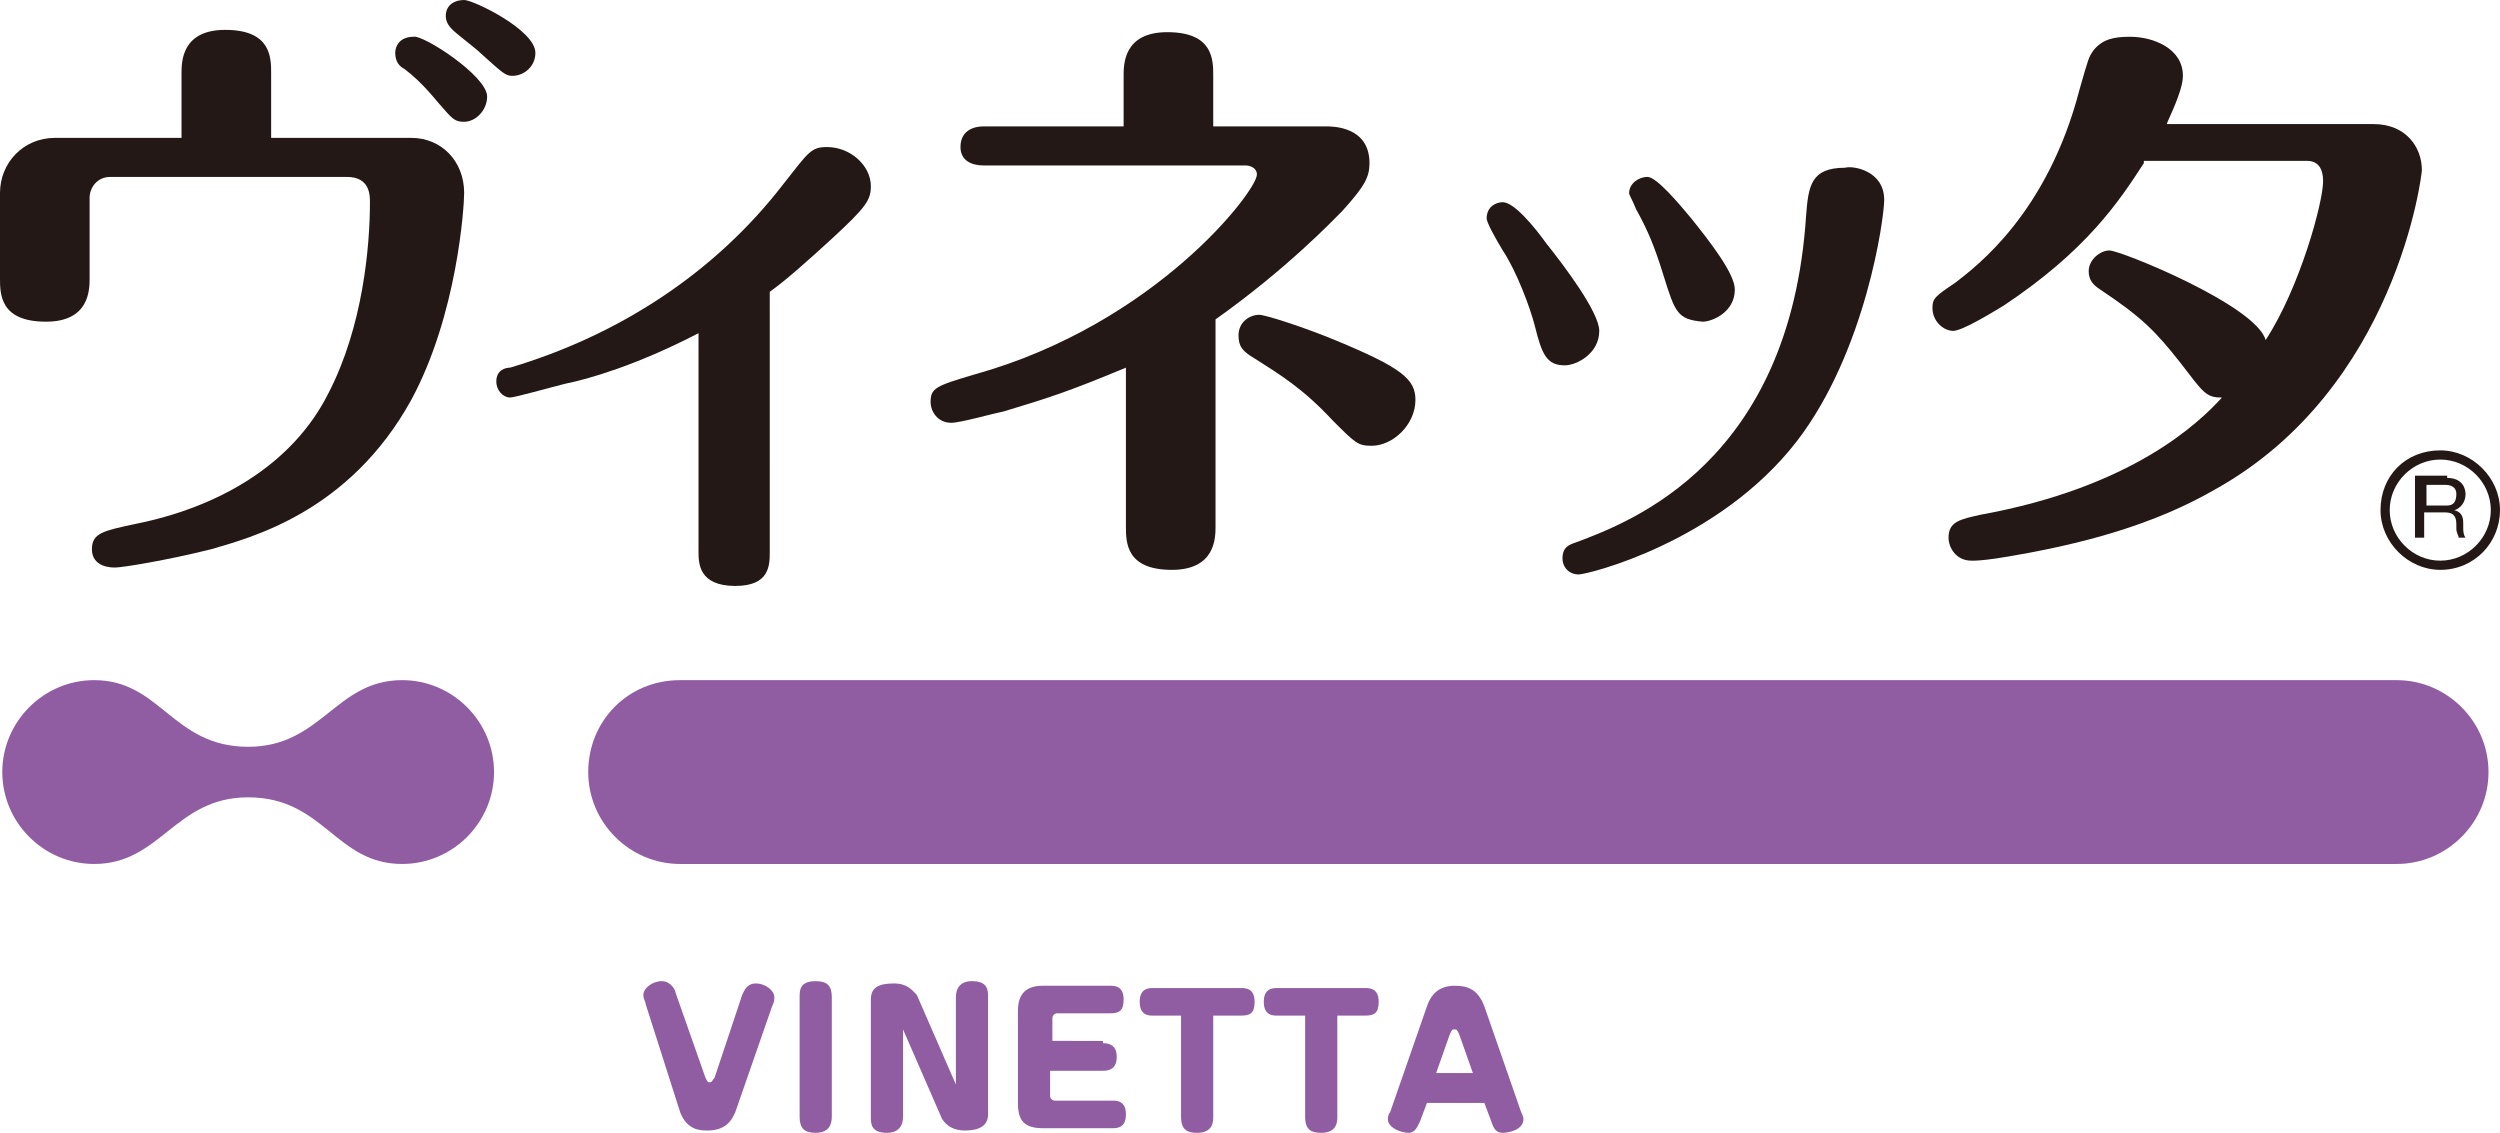 <?xml version="1.0" encoding="utf-8"?>
<!-- Generator: Adobe Illustrator 24.3.0, SVG Export Plug-In . SVG Version: 6.00 Build 0)  -->
<svg version="1.1" id="レイヤー_1" xmlns="http://www.w3.org/2000/svg" xmlns:xlink="http://www.w3.org/1999/xlink" x="0px"
	 y="0px" viewBox="0 0 108.8 49.3" style="enable-background:new 0 0 108.8 49.3;" xml:space="preserve">
<style type="text/css">
	.st0{clip-path:url(#SVGID_2_);fill:#231815;}
	.st1{clip-path:url(#SVGID_2_);fill:#905CA2;}
</style>
<g>
	<defs>
		<rect id="SVGID_1_" y="0" width="108.8" height="49.3"/>
	</defs>
	<clipPath id="SVGID_2_">
		<use xlink:href="#SVGID_1_"  style="overflow:visible;"/>
	</clipPath>
	<path class="st0" d="M17.9,6c1.3,0,2.3,1,2.3,2.4c0,0.6-0.3,5.3-2.3,9c-2.7,4.9-7,6-8.7,6.5c-2,0.5-3.9,0.8-4.2,0.8
		c-0.5,0-1-0.2-1-0.8c0-0.7,0.5-0.8,1.9-1.1c3.5-0.7,6.8-2.5,8.4-5.7c1.5-2.9,1.8-6.4,1.8-8.3c0-0.3,0-1.1-1-1.1H4.8
		c-0.6,0-0.9,0.5-0.9,0.9v3.5c0,0.5,0,1.9-1.9,1.9c-2,0-2-1.2-2-1.9V8.4C0,7.1,1,6,2.4,6h5.5V3.2c0-0.5,0-1.9,1.9-1.9
		c2,0,2,1.2,2,1.9V6H17.9z M21.2,4.2c0,0.6-0.5,1.1-1,1.1c-0.4,0-0.5-0.1-1.1-0.8c-0.1-0.1-0.7-0.9-1.5-1.5
		c-0.2-0.1-0.4-0.3-0.4-0.7c0-0.3,0.2-0.7,0.8-0.7C18.4,1.5,21.2,3.3,21.2,4.2 M23.3,2.3c0,0.6-0.5,1-1,1c-0.3,0-0.4-0.1-1.4-1
		c-0.2-0.2-1-0.8-1.2-1c-0.1-0.1-0.3-0.3-0.3-0.6c0-0.5,0.4-0.7,0.8-0.7C20.6,0,23.3,1.3,23.3,2.3"/>
	<path class="st0" d="M33.5,24c0,0.6,0,1.5-1.5,1.5c-1.6,0-1.6-1-1.6-1.5v-9.5c-2.7,1.4-4.8,2-5.8,2.2c-0.8,0.2-2.2,0.6-2.4,0.6
		c-0.3,0-0.6-0.3-0.6-0.7c0-0.5,0.4-0.6,0.6-0.6c4.7-1.4,8.9-4.1,11.9-8c1.1-1.4,1.2-1.6,1.9-1.6c1,0,1.9,0.8,1.9,1.7
		c0,0.6-0.2,0.9-1.6,2.2c-1.2,1.1-2.1,1.9-2.8,2.4V24z"/>
	<path class="st0" d="M52.9,22.9c0,0.5,0,1.9-1.9,1.9c-2,0-2-1.2-2-1.9V16c-2.4,1-3.3,1.3-5.3,1.9c-0.5,0.1-1.9,0.5-2.3,0.5
		c-0.6,0-0.9-0.5-0.9-0.9c0-0.6,0.2-0.7,1.9-1.2c7.9-2.2,12.3-8,12.3-8.7c0-0.3-0.3-0.4-0.5-0.4H42.8c-0.5,0-1-0.2-1-0.8
		c0-0.8,0.7-0.9,1-0.9h6.1V3.3c0-0.5,0-1.9,1.9-1.9c2,0,2,1.2,2,1.9v2.2h4.9c0.3,0,1.9,0,1.9,1.6c0,0.6-0.2,1-1.2,2.1
		c-0.4,0.4-2.4,2.5-5.5,4.7V22.9z M58,18.3c-1.3-1.4-2.3-2-3.4-2.7c-0.5-0.3-0.7-0.5-0.7-1c0-0.6,0.5-0.9,0.9-0.9
		c0.3,0,2.1,0.6,3.3,1.1c2.9,1.2,3.5,1.7,3.5,2.6c0,1.1-1,2-1.9,2C59.1,19.4,59,19.3,58,18.3"/>
	<path class="st0" d="M66.8,14.2c-0.2-0.8-0.8-2.4-1.4-3.3c-0.3-0.5-0.7-1.2-0.7-1.4c0-0.5,0.4-0.7,0.7-0.7c0.5,0,1.4,1.1,1.9,1.8
		c0.8,1,2.3,3,2.3,3.8c0,1-1,1.5-1.5,1.5C67.3,15.9,67.1,15.4,66.8,14.2 M82,8.7c0,0.8-0.8,6.6-3.8,10.5c-3.4,4.4-9.1,5.8-9.5,5.8
		c-0.4,0-0.7-0.3-0.7-0.7c0-0.5,0.3-0.6,0.6-0.7c2.4-0.9,9.3-3.5,10-14.2c0.1-1.3,0.2-2.1,1.7-2.1C80.6,7.2,82,7.4,82,8.7 M72.4,12
		c-0.4-1.3-0.7-2-1.2-2.9c-0.2-0.5-0.3-0.6-0.3-0.7c0-0.4,0.4-0.7,0.8-0.7c0.4,0,1.4,1.2,1.9,1.8c0.8,1,1.9,2.4,1.9,3.1
		c0,1-1,1.4-1.4,1.4C73,13.9,72.9,13.6,72.4,12"/>
	<path class="st0" d="M93.3,7.1c-1.1,1.7-2.5,3.8-6.1,6.2c-0.5,0.3-1.8,1.1-2.2,1.1c-0.4,0-0.9-0.4-0.9-1c0-0.4,0.1-0.5,1-1.1
		c0.9-0.7,4-3,5.4-8.4c0.4-1.4,0.4-1.4,0.6-1.7c0.4-0.5,0.9-0.6,1.6-0.6c1,0,2.3,0.5,2.3,1.7c0,0.7-0.7,2-0.7,2.1h9
		c1.4,0,2.1,1,2.1,2c0,0.2-1.1,9.5-9,13.9c-2.6,1.5-5.7,2.4-9.5,3c-0.7,0.1-0.9,0.1-1.1,0.1c-0.7,0-1-0.6-1-1c0-0.7,0.5-0.8,1.4-1
		c6.6-1.2,9.5-4,10.5-5.1c-0.7,0-0.8-0.2-1.8-1.5c-1.1-1.4-1.7-2-3.5-3.2c-0.3-0.2-0.5-0.4-0.5-0.8c0-0.5,0.5-0.9,0.9-0.9
		c0.5,0,6.4,2.4,6.8,3.9c1.5-2.3,2.5-6,2.5-6.9c0-0.2,0-0.9-0.7-0.9H93.3z"/>
	<path class="st1" d="M0.1,33.6c0,2.2,1.8,4,4,4c2.9,0,3.5-2.9,6.7-2.9c3.3,0,3.8,2.9,6.7,2.9c2.2,0,4-1.8,4-4c0-2.2-1.8-4-4-4
		c-2.9,0-3.5,2.9-6.7,2.9c-3.3,0-3.8-2.9-6.7-2.9C1.9,29.6,0.1,31.4,0.1,33.6"/>
	<path class="st1" d="M25.6,33.6c0,2.2,1.8,4,4,4h74.7c2.2,0,4-1.8,4-4c0-2.2-1.8-4-4-4H29.6C27.3,29.6,25.6,31.4,25.6,33.6"/>
	<path class="st1" d="M30.7,46.9c0.1,0.2,0.1,0.2,0.2,0.2c0.1,0,0.1-0.1,0.2-0.2l1.2-3.6c0.1-0.2,0.2-0.5,0.6-0.5
		c0.4,0,0.8,0.3,0.8,0.6c0,0.1,0,0.2-0.1,0.4L32,48.4c-0.1,0.2-0.3,0.8-1.2,0.8c-0.3,0-0.9,0-1.2-0.8l-1.5-4.7
		c0-0.1-0.1-0.2-0.1-0.4c0-0.3,0.4-0.6,0.8-0.6c0.4,0,0.6,0.4,0.6,0.5L30.7,46.9z"/>
	<path class="st1" d="M36.2,48.6c0,0.3-0.1,0.7-0.7,0.7c-0.5,0-0.7-0.2-0.7-0.7v-5.2c0-0.3,0-0.7,0.7-0.7c0.5,0,0.7,0.2,0.7,0.7
		V48.6z"/>
	<path class="st1" d="M41.6,46.9v-3.5c0-0.4,0.2-0.7,0.7-0.7c0.7,0,0.7,0.4,0.7,0.7v5.1c0,0.5-0.4,0.7-1,0.7c-0.5,0-0.8-0.2-1-0.5
		l-1.7-3.9l0,0.3v3.5c0,0.4-0.2,0.7-0.7,0.7c-0.7,0-0.7-0.4-0.7-0.7v-5.1c0-0.5,0.3-0.7,1-0.7c0.6,0,0.8,0.3,1,0.5l1.7,3.9
		L41.6,46.9z"/>
	<path class="st1" d="M48,45.4c0.3,0,0.6,0.1,0.6,0.6c0,0.3-0.1,0.6-0.6,0.6h-2.3v1.1c0,0.1,0.1,0.2,0.2,0.2h2.5
		c0.2,0,0.6,0,0.6,0.6c0,0.6-0.4,0.6-0.6,0.6h-3c-0.8,0-1.1-0.3-1.1-1.1v-4c0-0.8,0.4-1.1,1.1-1.1h2.9c0.2,0,0.6,0,0.6,0.6
		c0,0.5-0.2,0.6-0.6,0.6H46c-0.1,0-0.2,0.1-0.2,0.2v1H48z"/>
	<path class="st1" d="M50.2,44.2c-0.2,0-0.6,0-0.6-0.6c0-0.6,0.4-0.6,0.6-0.6H54c0.2,0,0.6,0,0.6,0.6c0,0.5-0.2,0.6-0.6,0.6h-1.2
		v4.4c0,0.2,0,0.7-0.7,0.7c-0.4,0-0.7-0.1-0.7-0.7v-4.4H50.2z"/>
	<path class="st1" d="M55.6,44.2c-0.2,0-0.6,0-0.6-0.6c0-0.6,0.4-0.6,0.6-0.6h3.8c0.2,0,0.6,0,0.6,0.6c0,0.5-0.2,0.6-0.6,0.6h-1.2
		v4.4c0,0.2,0,0.7-0.7,0.7c-0.4,0-0.7-0.1-0.7-0.7v-4.4H55.6z"/>
	<path class="st1" d="M61.8,48.8c-0.1,0.2-0.2,0.5-0.5,0.5c-0.3,0-0.9-0.2-0.9-0.6c0,0,0-0.2,0.1-0.3l1.6-4.6
		c0.2-0.6,0.6-0.9,1.2-0.9c0.5,0,1,0.1,1.3,0.9l1.6,4.6c0,0,0.1,0.2,0.1,0.3c0,0.5-0.7,0.6-0.9,0.6c-0.3,0-0.4-0.2-0.5-0.5L64.6,48
		h-2.5L61.8,48.8z M62.5,46.7h1.6L63.5,45c-0.1-0.2-0.1-0.2-0.2-0.2c-0.1,0-0.1,0-0.2,0.2L62.5,46.7z"/>
	<path class="st0" d="M103.6,22.2c0,1.4,1.2,2.6,2.6,2.6c1.5,0,2.6-1.2,2.6-2.6s-1.2-2.6-2.6-2.6C104.7,19.6,103.6,20.7,103.6,22.2
		 M104,22.2c0-1.2,1-2.2,2.2-2.2c1.2,0,2.2,1,2.2,2.2c0,1.2-1,2.2-2.2,2.2C105,24.4,104,23.4,104,22.2"/>
	<path class="st0" d="M106.5,20.8c0.7,0,0.8,0.5,0.8,0.7c0,0.5-0.4,0.7-0.5,0.7c0.4,0.1,0.4,0.4,0.4,0.6V23c0,0.3,0.1,0.4,0.1,0.4v0
		H107c0-0.1-0.1-0.2-0.1-0.4v-0.2c0-0.4-0.2-0.5-0.5-0.5h-0.9v1.1h-0.4v-2.7H106.5z M105.6,21.1V22h0.9c0.3,0,0.4-0.2,0.4-0.5
		c0-0.2-0.1-0.4-0.5-0.4H105.6z"/>
</g>
</svg>

